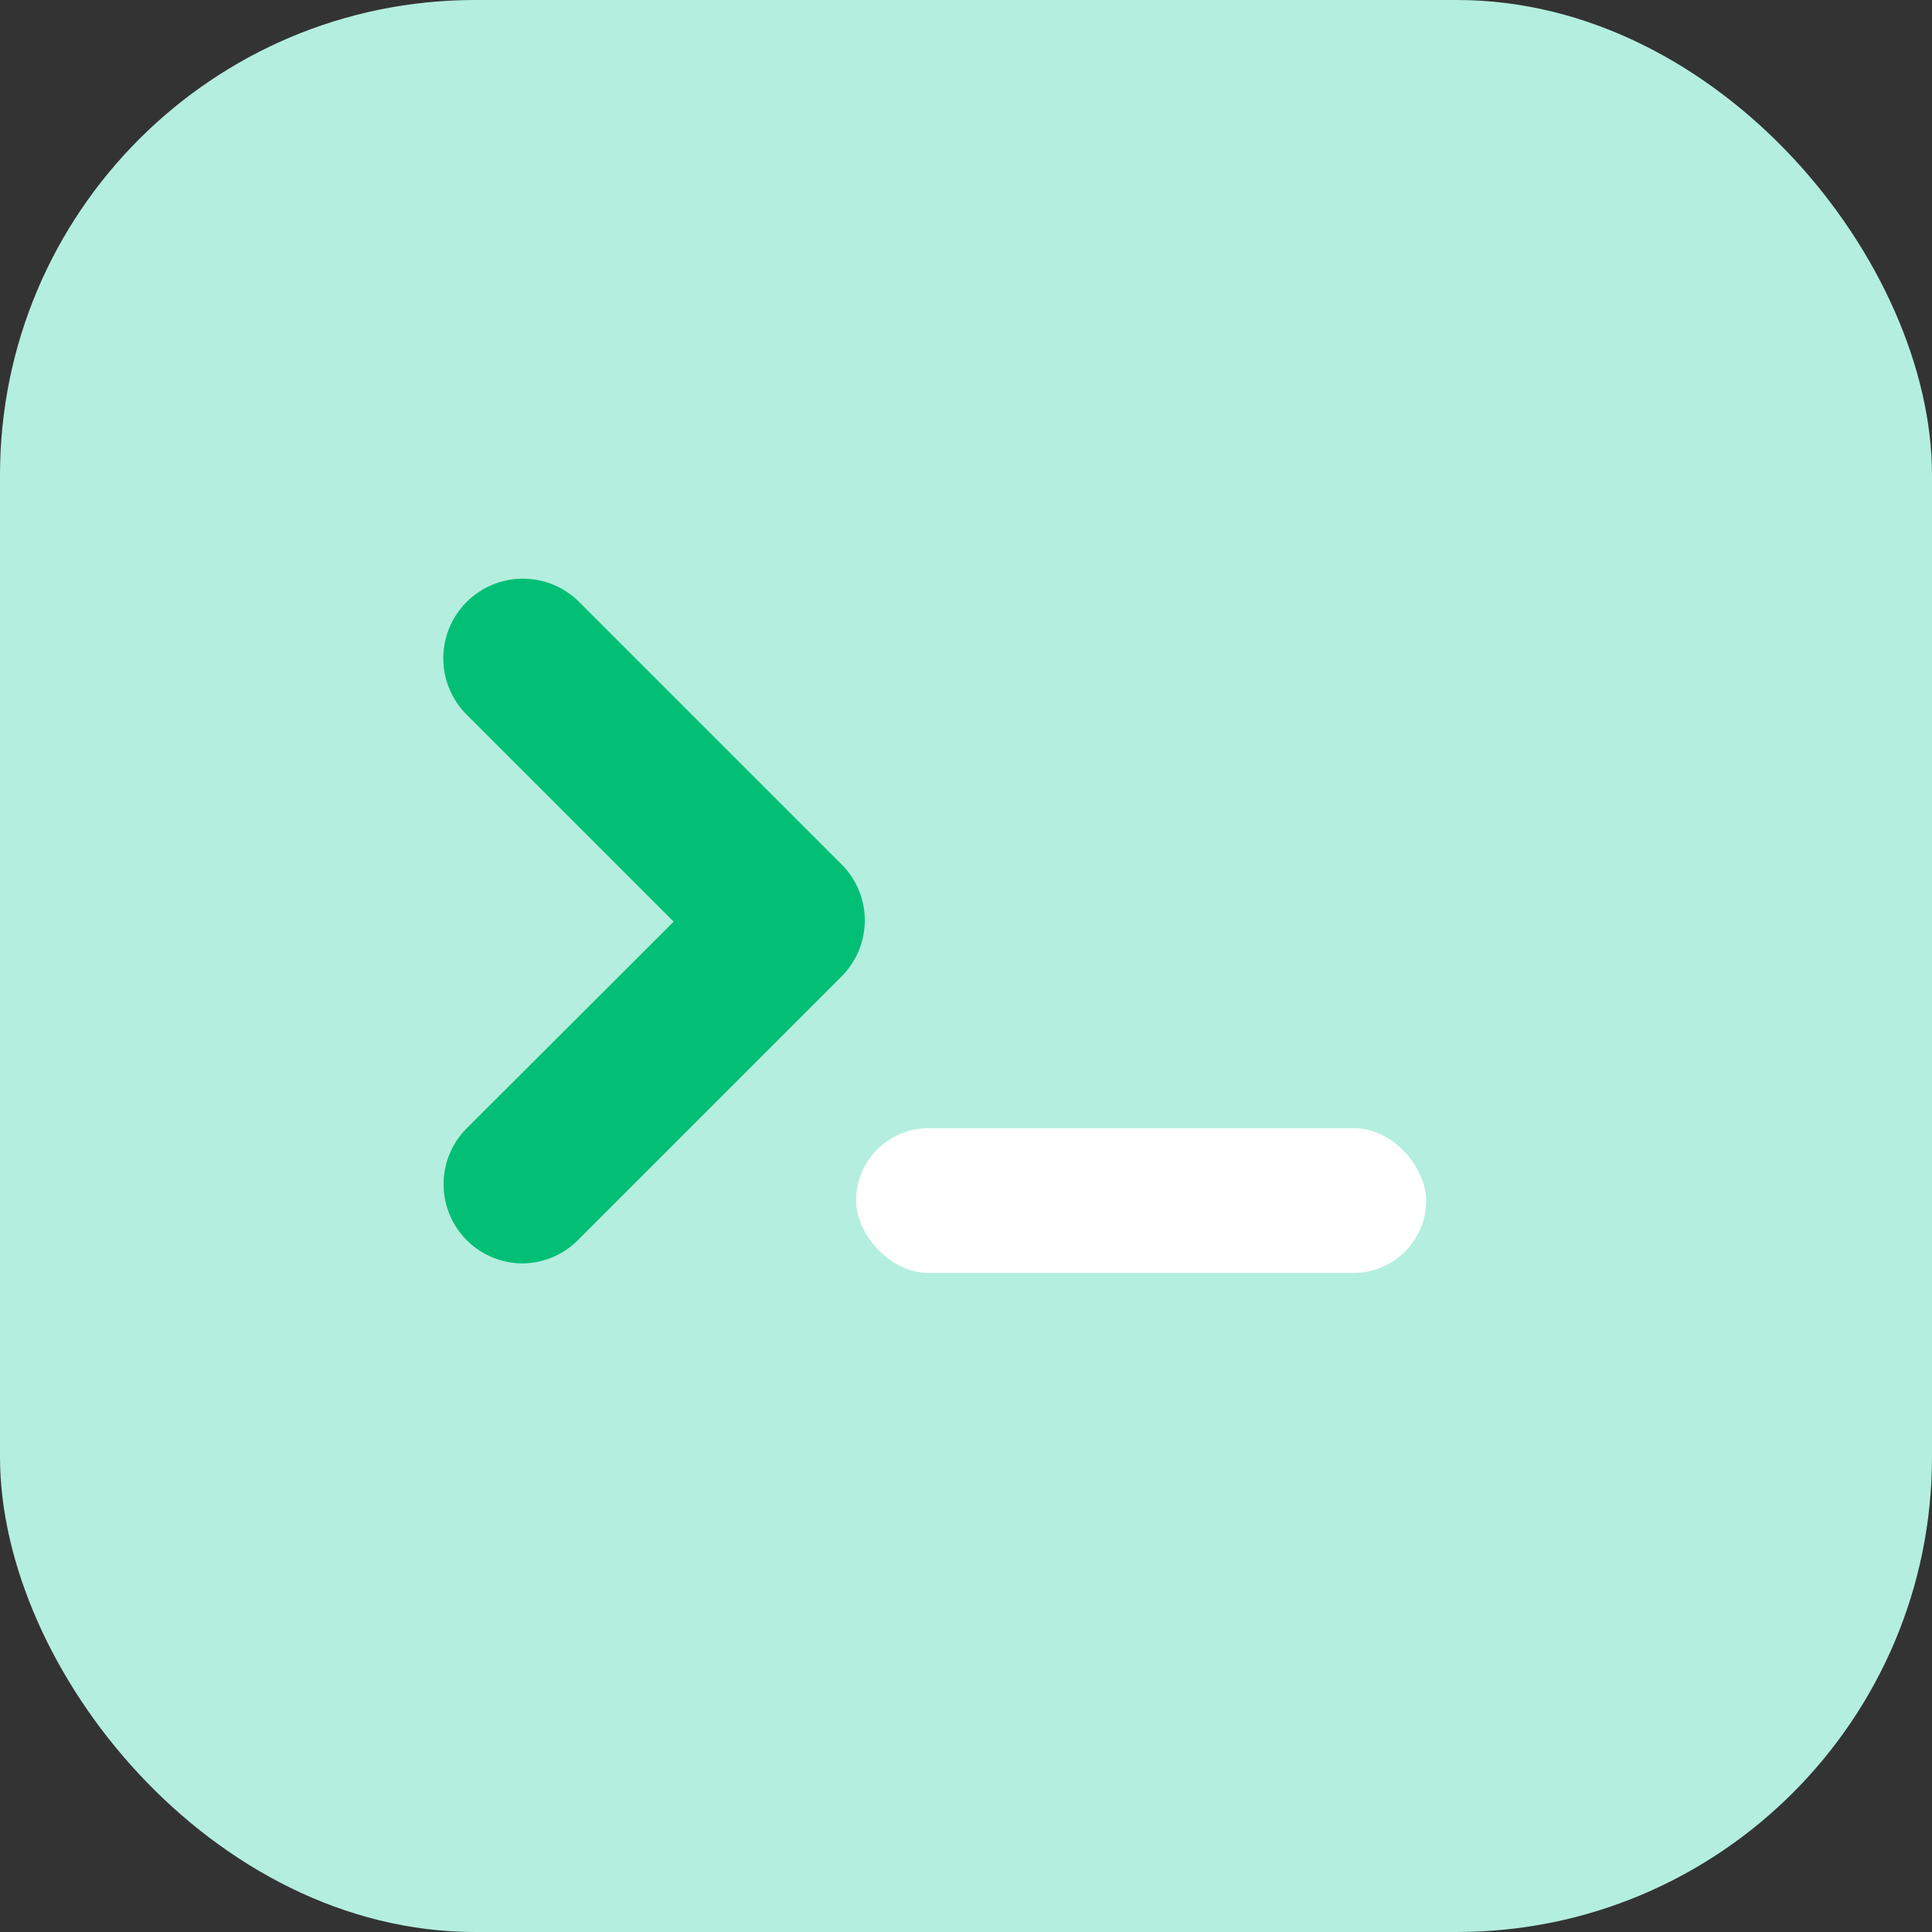 <?xml version="1.0" encoding="UTF-8"?>
<svg xmlns="http://www.w3.org/2000/svg" id="Analytics" viewBox="0 0 61 61">
  <rect x="0" y="0" width="61" height="61" fill="#333333" stroke="none"/>
  <defs>
    <style>.cls-1{fill:#b4eede;}.cls-2{fill:#fff;}.cls-3{fill:#02bf75;}</style>
  </defs>
  <g id="Icon-dev">
    <rect id="bg" class="cls-1" width="61" height="61" rx="15"></rect>
  </g>
  <rect class="cls-2" x="27.03" y="35.62" width="18" height="4.57" rx="2.29"></rect>
  <path class="cls-3" d="M16.51,39.89a2.5,2.5,0,0,1-1.77-4.27l6.53-6.52-6.53-6.53A2.5,2.5,0,0,1,18.28,19l8.29,8.29a2.5,2.5,0,0,1,0,3.54l-8.29,8.29A2.49,2.49,0,0,1,16.51,39.89Z"></path>
</svg>
